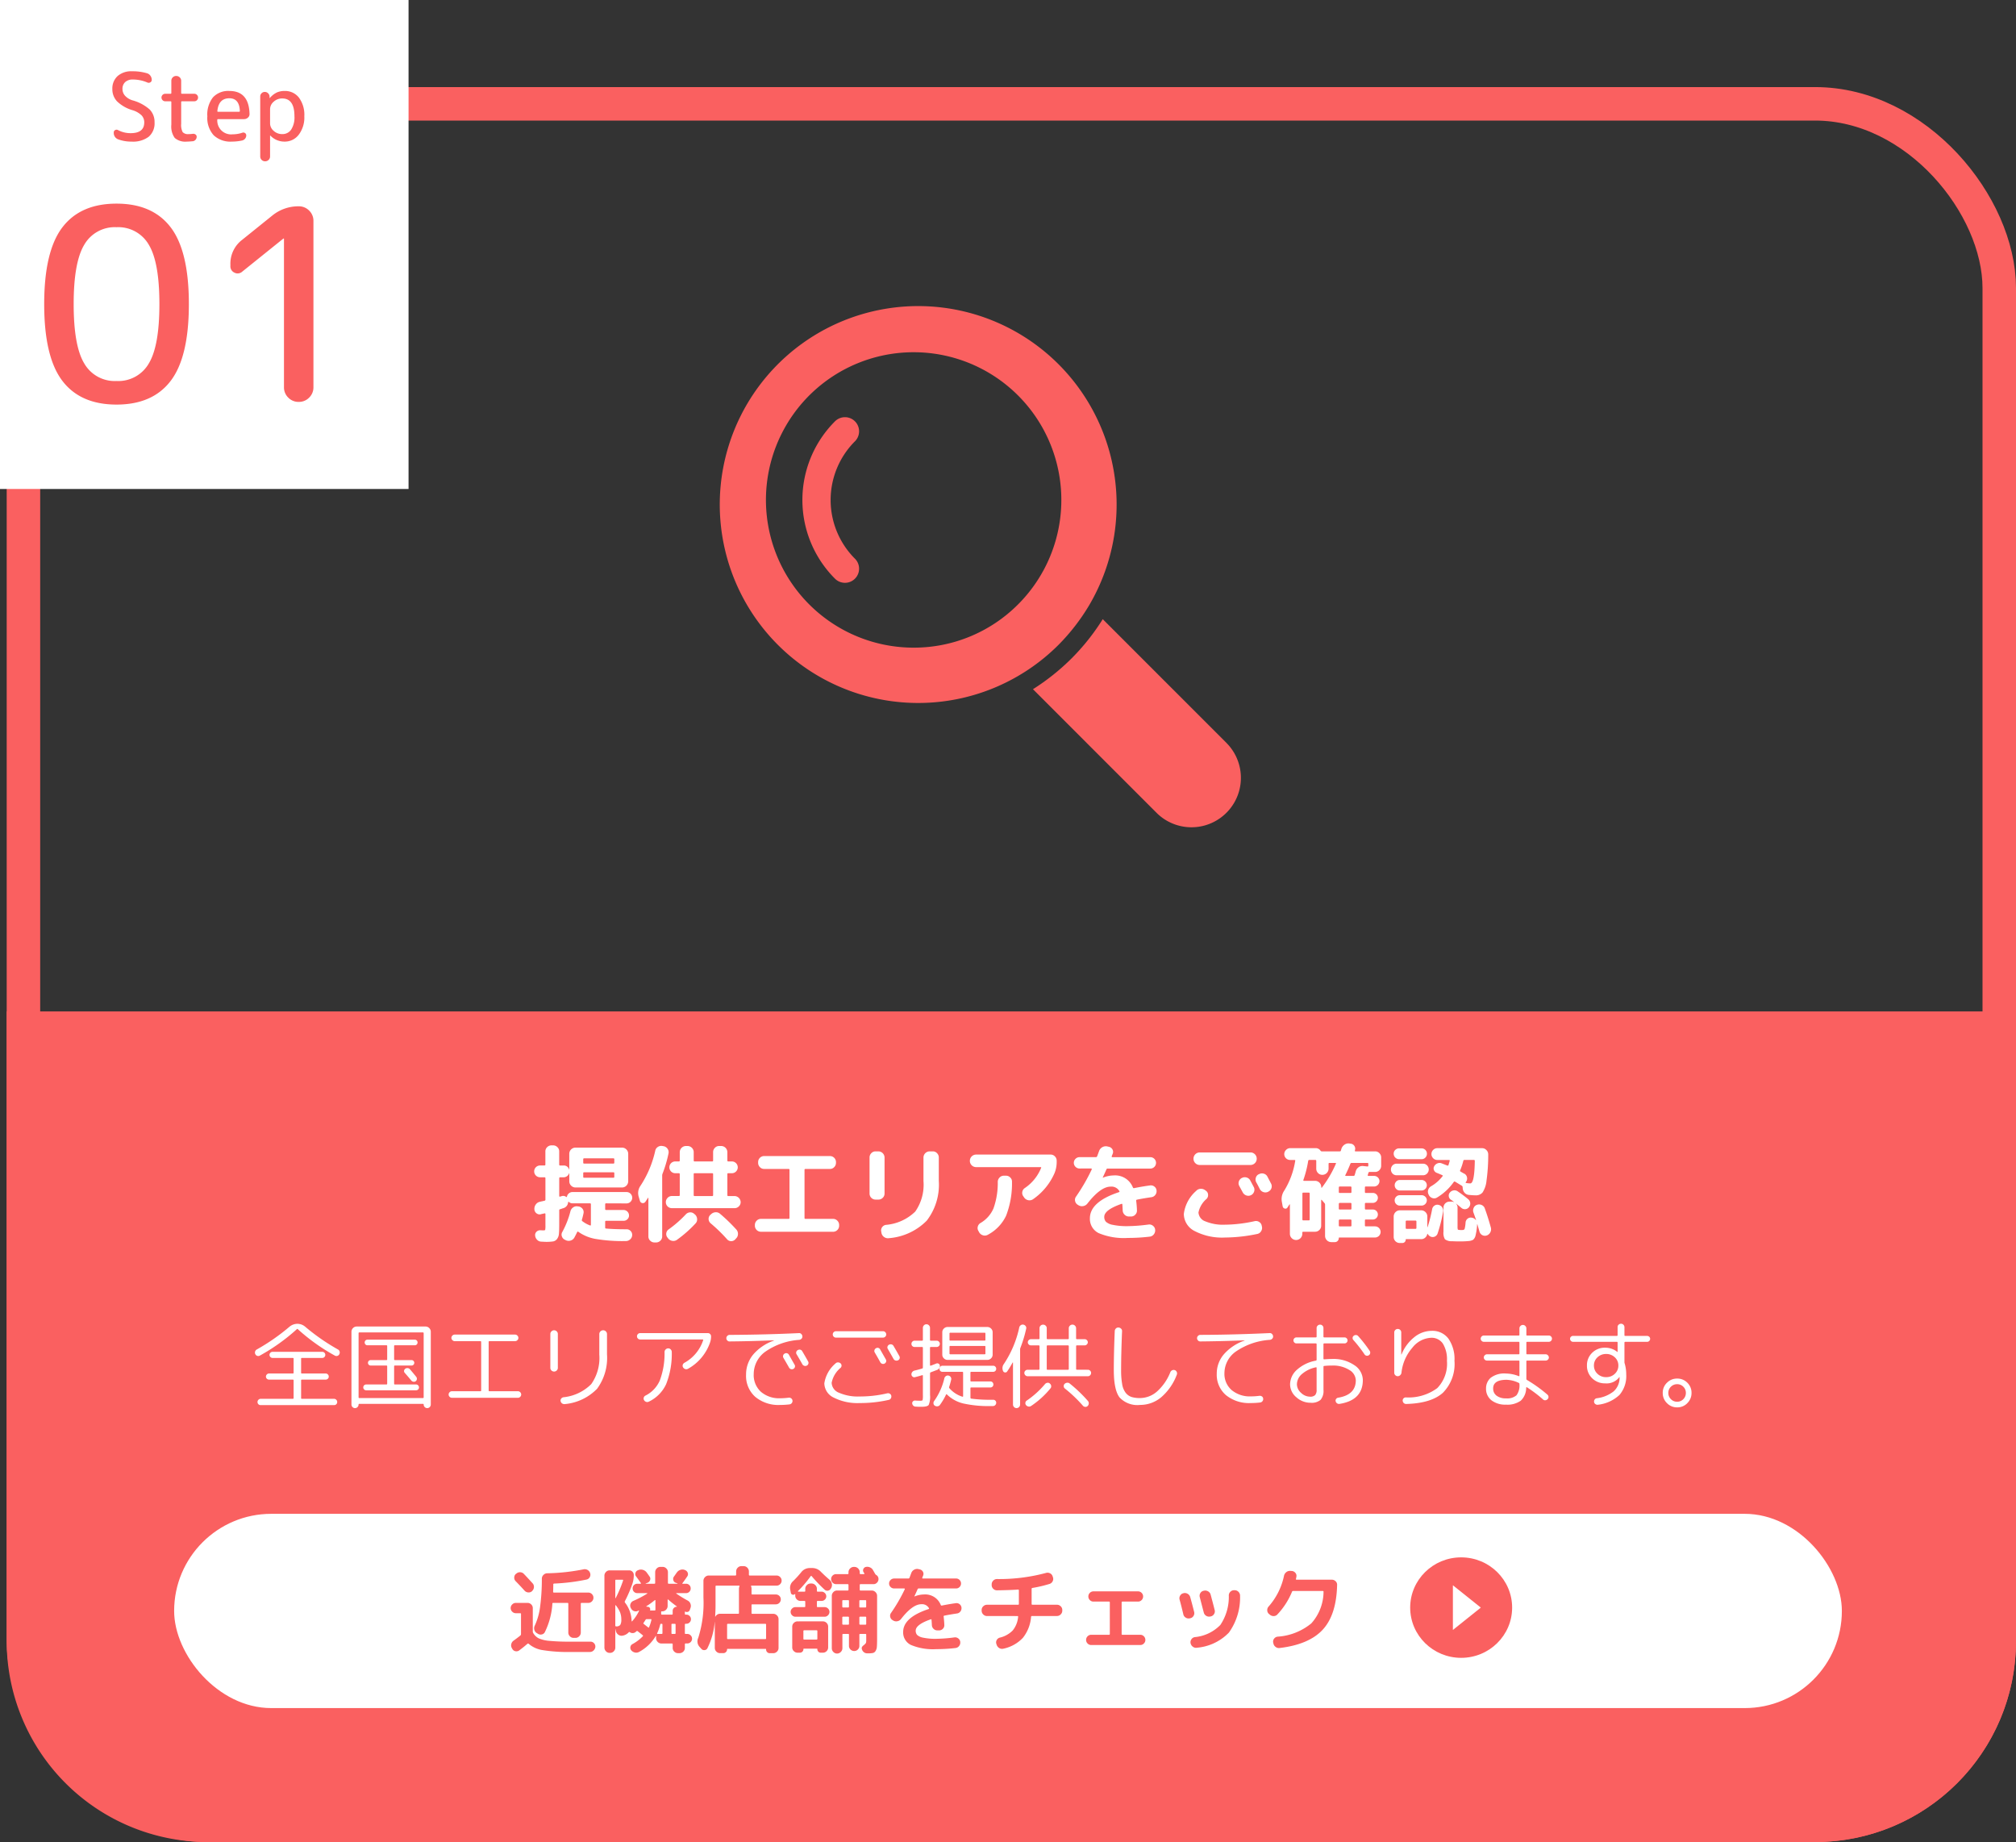 <svg xmlns="http://www.w3.org/2000/svg" xmlns:xlink="http://www.w3.org/1999/xlink" width="301" height="275" viewBox="0 0 301 275">
  <rect x="0" y="0" width="301" height="275" fill="#333333" stroke="none"/>
  <defs>
    <clipPath id="clip-path">
      <rect id="長方形_51" data-name="長方形 51" width="79.453" height="79.442" fill="#fa6060"/>
    </clipPath>
  </defs>
  <g id="howto_feature01_sp" transform="translate(-108.264 -10901)">
    <path id="長方形_139" data-name="長方形 139" d="M0,0H300a0,0,0,0,1,0,0V94a30,30,0,0,1-30,30H30A30,30,0,0,1,0,94V0A0,0,0,0,1,0,0Z" transform="translate(109.264 11052)" fill="#fa6060"/>
    <g id="長方形_140" data-name="長方形 140" transform="translate(109.264 10914)" fill="none" stroke="#fa6060" stroke-width="5">
      <rect width="300" height="262" rx="30" stroke="none"/>
      <rect x="2.5" y="2.5" width="295" height="257" rx="27.5" fill="none"/>
    </g>
    <g id="グループ_427" data-name="グループ 427" transform="translate(107.463 10901)">
      <rect id="長方形_142" data-name="長方形 142" width="61" height="73" transform="translate(0.8)" fill="#fff"/>
      <g id="グループ_149" data-name="グループ 149" transform="translate(6 6)">
        <path id="パス_617" data-name="パス 617" d="M-7.78-23.46a5.248,5.248,0,0,0-4.82-2.62,5.248,5.248,0,0,0-4.82,2.62Q-19-20.84-19-14.6t1.58,8.86A5.248,5.248,0,0,0-12.6-3.12,5.248,5.248,0,0,0-7.78-5.74Q-6.2-8.36-6.2-14.6T-7.78-23.46ZM-4.5-3.16Q-7.2.4-12.6.4t-8.1-3.56q-2.7-3.56-2.7-11.44t2.7-11.44q2.7-3.56,8.1-3.56t8.1,3.56q2.7,3.56,2.7,11.44T-4.5-3.16ZM6.16-19.44A1.015,1.015,0,0,1,5-19.3a1.018,1.018,0,0,1-.6-.98v-.24A4.475,4.475,0,0,1,6.16-24.2l4.52-3.64A6.149,6.149,0,0,1,14.6-29.2a2.123,2.123,0,0,1,1.56.64A2.123,2.123,0,0,1,16.8-27V-2.2a2.123,2.123,0,0,1-.64,1.56A2.123,2.123,0,0,1,14.6,0a2.123,2.123,0,0,1-1.56-.64A2.123,2.123,0,0,1,12.4-2.2V-24.36a.035.035,0,0,0-.04-.04l-.08.04Z" transform="translate(24.8 54)" fill="#fa6060"/>
        <path id="パス_618" data-name="パス 618" d="M-11.214-4.55a5.58,5.58,0,0,1-2.3-1.309A2.612,2.612,0,0,1-14.224-7.7a2.5,2.5,0,0,1,.784-1.946,3.083,3.083,0,0,1,2.156-.714,7.575,7.575,0,0,1,2.268.308.94.94,0,0,1,.483.371,1.046,1.046,0,0,1,.189.609.4.4,0,0,1-.21.364.449.449,0,0,1-.434.028,5.511,5.511,0,0,0-2.156-.448,1.643,1.643,0,0,0-1.162.378,1.364,1.364,0,0,0-.406,1.05,1.479,1.479,0,0,0,.378.987,2.491,2.491,0,0,0,1.12.693A6.4,6.4,0,0,1-8.645-4.648,2.667,2.667,0,0,1-7.924-2.73,2.637,2.637,0,0,1-8.792-.588,3.9,3.9,0,0,1-11.354.14a5.666,5.666,0,0,1-2-.336,1.015,1.015,0,0,1-.658-1.036.371.371,0,0,1,.21-.35.422.422,0,0,1,.42,0,3.96,3.96,0,0,0,1.89.462q2.03,0,2.03-1.61a1.5,1.5,0,0,0-.4-1.05A3.35,3.35,0,0,0-11.214-4.55Zm4.886-1.33a.53.53,0,0,1-.4-.168.549.549,0,0,1-.161-.392.549.549,0,0,1,.161-.392A.53.53,0,0,1-6.328-7h.784a.111.111,0,0,0,.126-.126V-8.932a.7.7,0,0,1,.21-.518.7.7,0,0,1,.518-.21.727.727,0,0,1,.525.21.692.692,0,0,1,.217.518v1.806A.111.111,0,0,0-3.822-7h1.834a.53.53,0,0,1,.4.168.549.549,0,0,1,.161.392.549.549,0,0,1-.161.392.53.53,0,0,1-.4.168H-3.822a.111.111,0,0,0-.126.126V-2.52a2.289,2.289,0,0,0,.224,1.246,1.083,1.083,0,0,0,.9.294,4.355,4.355,0,0,0,.616-.042.544.544,0,0,1,.4.1.394.394,0,0,1,.175.336.669.669,0,0,1-.168.448.627.627,0,0,1-.42.224Q-2.814.14-3.108.14a2.4,2.4,0,0,1-1.8-.546A2.908,2.908,0,0,1-5.418-2.38V-5.754a.111.111,0,0,0-.126-.126Zm9.576-.448q-1.6,0-1.792,1.89-.028.126.112.126H4.7q.112,0,.112-.126Q4.732-6.328,3.248-6.328ZM3.6.14A3.63,3.63,0,0,1,.9-.812,3.855,3.855,0,0,1-.042-3.64,4.138,4.138,0,0,1,.8-6.468,3.1,3.1,0,0,1,3.248-7.42Q6.16-7.42,6.258-4a.677.677,0,0,1-.238.56.857.857,0,0,1-.588.224H1.554a.1.1,0,0,0-.112.112,2.067,2.067,0,0,0,2.3,2.156A4.576,4.576,0,0,0,5.194-1.19a.421.421,0,0,1,.392.056.4.4,0,0,1,.182.35A.742.742,0,0,1,5.6-.308a.8.8,0,0,1-.434.28A7.334,7.334,0,0,1,3.6.14ZM9.324-4.69v2.1a1.472,1.472,0,0,0,.539,1.127,1.855,1.855,0,0,0,1.281.483,1.56,1.56,0,0,0,1.33-.672,3.358,3.358,0,0,0,.49-1.988q0-2.66-1.82-2.66a1.855,1.855,0,0,0-1.281.483A1.472,1.472,0,0,0,9.324-4.69ZM9.107,2.87a.727.727,0,0,1-.525.21.717.717,0,0,1-.728-.728V-6.594a.66.66,0,0,1,.2-.483.66.66,0,0,1,.483-.2.683.683,0,0,1,.49.2.7.7,0,0,1,.224.483v.21a.012.012,0,0,0,.014.014A.04.04,0,0,0,9.3-6.384a3.254,3.254,0,0,1,1.022-.805,2.8,2.8,0,0,1,1.176-.231,2.61,2.61,0,0,1,2.135.994,4.316,4.316,0,0,1,.805,2.786A4.237,4.237,0,0,1,13.6-.882,2.6,2.6,0,0,1,11.494.14a2.877,2.877,0,0,1-2.128-.9A.04.04,0,0,0,9.338-.77a.012.012,0,0,0-.014.014V2.352A.692.692,0,0,1,9.107,2.87Z" transform="translate(25.8 15)" fill="#fa6060"/>
      </g>
    </g>
    <g id="グループ_421" data-name="グループ 421" transform="translate(145.661 11068)">
      <path id="パス_615" data-name="パス 615" d="M-105.686-.168q.126,0,.126-.112V-2.912a.111.111,0,0,0-.126-.126h-3.542a.447.447,0,0,1-.329-.133.431.431,0,0,1-.133-.315.454.454,0,0,1,.133-.322.436.436,0,0,1,.329-.14h3.542q.126,0,.126-.112v-2.1q0-.112-.126-.112h-3.01a.436.436,0,0,1-.329-.14.454.454,0,0,1-.133-.322.431.431,0,0,1,.133-.315.447.447,0,0,1,.329-.133h7.42a.424.424,0,0,1,.322.133.443.443,0,0,1,.126.315.447.447,0,0,1-.133.329.431.431,0,0,1-.315.133h-3.052a.1.1,0,0,0-.112.112v2.1a.1.1,0,0,0,.112.112h3.556a.436.436,0,0,1,.329.14.454.454,0,0,1,.133.322.431.431,0,0,1-.133.315.447.447,0,0,1-.329.133h-3.556q-.112,0-.112.126V-.28a.1.1,0,0,0,.112.112h4.816a.443.443,0,0,1,.322.14.458.458,0,0,1,.14.336.447.447,0,0,1-.133.329.447.447,0,0,1-.329.133h-10.976a.447.447,0,0,1-.329-.133.447.447,0,0,1-.133-.329.458.458,0,0,1,.14-.336.443.443,0,0,1,.322-.14ZM-110.6-6.622a.487.487,0,0,1-.378.042.462.462,0,0,1-.294-.252.5.5,0,0,1-.035-.392.5.5,0,0,1,.245-.308,30.646,30.646,0,0,0,4.858-3.374,1.858,1.858,0,0,1,1.2-.462,1.8,1.8,0,0,1,1.19.448,31.108,31.108,0,0,0,4.886,3.388.471.471,0,0,1,.238.308.517.517,0,0,1-.042.392.462.462,0,0,1-.294.252.487.487,0,0,1-.378-.042,29.058,29.058,0,0,1-5.516-3.934.1.1,0,0,0-.168,0A29.058,29.058,0,0,1-110.6-6.622Zm22.4,2.03q.6.7.952,1.148a.441.441,0,0,1,.091.336.419.419,0,0,1-.175.308.44.44,0,0,1-.35.077A.522.522,0,0,1-88-2.912q-.35-.434-.966-1.134a.375.375,0,0,1-.1-.322.433.433,0,0,1,.182-.294.5.5,0,0,1,.357-.091A.494.494,0,0,1-88.2-4.592Zm-7.812,5.649a.5.5,0,0,1-.378.161.5.5,0,0,1-.378-.161.537.537,0,0,1-.154-.385v-10.85a.754.754,0,0,1,.231-.553.754.754,0,0,1,.553-.231h10.276a.754.754,0,0,1,.553.231.754.754,0,0,1,.231.553V.672a.537.537,0,0,1-.154.385.5.5,0,0,1-.378.161.5.5,0,0,1-.378-.161.537.537,0,0,1-.154-.385.074.074,0,0,0-.084-.084h-9.548a.074.074,0,0,0-.084.084A.537.537,0,0,1-96.012,1.057Zm.154-11.011V-.392q0,.112.126.112h9.464q.126,0,.126-.112V-9.954a.111.111,0,0,0-.126-.126h-9.464A.111.111,0,0,0-95.858-9.954Zm1.134,8.512a.419.419,0,0,1-.308-.126.419.419,0,0,1-.126-.308.419.419,0,0,1,.126-.308.419.419,0,0,1,.308-.126H-91.7q.112,0,.112-.126V-5.012q0-.126-.112-.126h-2.352a.391.391,0,0,1-.287-.119.391.391,0,0,1-.119-.287.391.391,0,0,1,.119-.287.391.391,0,0,1,.287-.119H-91.7q.112,0,.112-.126V-8.05a.1.1,0,0,0-.112-.112h-2.828a.408.408,0,0,1-.3-.119.408.408,0,0,1-.119-.3.408.408,0,0,1,.119-.3.408.408,0,0,1,.3-.119h7.056a.408.408,0,0,1,.3.119.408.408,0,0,1,.119.3.408.408,0,0,1-.119.3.408.408,0,0,1-.3.119H-90.44a.1.1,0,0,0-.112.112v1.974q0,.126.112.126h2.492a.391.391,0,0,1,.287.119.391.391,0,0,1,.119.287.391.391,0,0,1-.119.287.391.391,0,0,1-.287.119H-90.44q-.112,0-.112.126v2.576q0,.126.112.126h3.164a.419.419,0,0,1,.308.126.419.419,0,0,1,.126.308.419.419,0,0,1-.126.308.419.419,0,0,1-.308.126Zm12.8,1.12a.47.47,0,0,1-.343-.147.47.47,0,0,1-.147-.343.47.47,0,0,1,.147-.343.47.47,0,0,1,.343-.147h4.242a.111.111,0,0,0,.126-.126V-8.652a.111.111,0,0,0-.126-.126h-3.822a.47.47,0,0,1-.343-.147A.47.47,0,0,1-82-9.268a.47.47,0,0,1,.147-.343.47.47,0,0,1,.343-.147h9.016a.47.47,0,0,1,.343.147A.47.47,0,0,1-72-9.268a.47.47,0,0,1-.147.343.47.47,0,0,1-.343.147h-3.822a.111.111,0,0,0-.126.126v7.224a.111.111,0,0,0,.126.126h4.242a.47.47,0,0,1,.343.147.47.47,0,0,1,.147.343.47.47,0,0,1-.147.343.47.47,0,0,1-.343.147Zm16.884.938A.608.608,0,0,1-65.45.532.527.527,0,0,1-65.688.2a.436.436,0,0,1,.07-.385.528.528,0,0,1,.336-.217,6.831,6.831,0,0,0,4.165-1.967,6.8,6.8,0,0,0,1.2-4.417V-9.828a.553.553,0,0,1,.168-.406.553.553,0,0,1,.406-.168.553.553,0,0,1,.406.168.553.553,0,0,1,.168.406v3.01a7.777,7.777,0,0,1-1.477,5.145A7.687,7.687,0,0,1-65.044.616ZM-66.276-4.4a.549.549,0,0,1-.392.161A.549.549,0,0,1-67.06-4.4a.53.53,0,0,1-.168-.4v-5.04a.53.53,0,0,1,.168-.4.549.549,0,0,1,.392-.161.549.549,0,0,1,.392.161.53.53,0,0,1,.168.4V-4.8A.53.53,0,0,1-66.276-4.4Zm12.46-4.627a.458.458,0,0,1-.336-.14.458.458,0,0,1-.14-.336.458.458,0,0,1,.14-.336.458.458,0,0,1,.336-.14h10.108a.458.458,0,0,1,.336.14.458.458,0,0,1,.14.336,2.709,2.709,0,0,1-.154.938,7.158,7.158,0,0,1-3.276,3.906.52.52,0,0,1-.406.056.563.563,0,0,1-.336-.252.455.455,0,0,1-.056-.378.52.52,0,0,1,.238-.308,5.973,5.973,0,0,0,2.814-3.388q.028-.1-.1-.1Zm3.64,1.876a.525.525,0,0,1,.161-.385A.525.525,0,0,1-49.63-7.7a.5.5,0,0,1,.378.161.538.538,0,0,1,.154.385,12.238,12.238,0,0,1-.847,4.809,5.409,5.409,0,0,1-2.583,2.6.5.5,0,0,1-.4.028.568.568,0,0,1-.315-.266.466.466,0,0,1-.035-.378.487.487,0,0,1,.259-.294,4.535,4.535,0,0,0,2.135-2.254A11.5,11.5,0,0,0-50.176-7.154Zm17.92.238a.453.453,0,0,1,.658.182q.826,1.456.854,1.5a.42.42,0,0,1,.021.343.451.451,0,0,1-.231.259.456.456,0,0,1-.35.028.477.477,0,0,1-.28-.224q-.2-.364-.84-1.456a.442.442,0,0,1-.049-.35A.449.449,0,0,1-32.256-6.916Zm2.646-.35q.378.63.868,1.512a.417.417,0,0,1,.035.357.444.444,0,0,1-.245.273.488.488,0,0,1-.371.021.5.5,0,0,1-.287-.245q-.308-.56-.84-1.456a.425.425,0,0,1-.063-.357.442.442,0,0,1,.231-.287A.511.511,0,0,1-29.9-7.5.444.444,0,0,1-29.61-7.266Zm-10.864-1.47a.448.448,0,0,1-.336-.147.482.482,0,0,1-.14-.343.47.47,0,0,1,.147-.343.47.47,0,0,1,.343-.147q5.362-.028,10.36-.266a.424.424,0,0,1,.343.133.526.526,0,0,1,.161.343.452.452,0,0,1-.126.357.573.573,0,0,1-.35.175,10.038,10.038,0,0,0-5.047,1.757,4.119,4.119,0,0,0-1.743,3.353,3.372,3.372,0,0,0,1.078,2.646A4.16,4.16,0,0,0-32.9-.252a9.859,9.859,0,0,0,1.246-.084.514.514,0,0,1,.378.091.46.46,0,0,1,.2.329.483.483,0,0,1-.1.378.508.508,0,0,1-.343.2,11.857,11.857,0,0,1-1.414.084,5.385,5.385,0,0,1-3.7-1.211,4.173,4.173,0,0,1-1.372-3.3A4.636,4.636,0,0,1-36.932-6.79a7.125,7.125,0,0,1,3.08-2.072q.014,0,.014-.028t-.028-.014Q-37.254-8.764-40.474-8.736Zm22.512,3.108q-.364-.672-.826-1.456a.442.442,0,0,1-.049-.35.449.449,0,0,1,.217-.28.44.44,0,0,1,.644.182q.826,1.456.854,1.5a.42.42,0,0,1,.021.343.451.451,0,0,1-.231.259.456.456,0,0,1-.35.028A.477.477,0,0,1-17.962-5.628Zm1.071-2.331a.442.442,0,0,1,.231-.287.511.511,0,0,1,.378-.049.444.444,0,0,1,.294.231q.378.63.868,1.512a.435.435,0,0,1,.042.357.42.42,0,0,1-.238.273.528.528,0,0,1-.378.028.468.468,0,0,1-.294-.238q-.476-.84-.84-1.47A.425.425,0,0,1-16.891-7.959Zm-.329-2.163a.458.458,0,0,1,.14.336.458.458,0,0,1-.14.336.458.458,0,0,1-.336.14h-7.028a.458.458,0,0,1-.336-.14.458.458,0,0,1-.14-.336.458.458,0,0,1,.14-.336.458.458,0,0,1,.336-.14h7.028A.458.458,0,0,1-17.22-10.122ZM-21.042.462A7.839,7.839,0,0,1-24.9-.343,2.407,2.407,0,0,1-26.32-2.478a4.846,4.846,0,0,1,1.666-2.968.484.484,0,0,1,.357-.161.555.555,0,0,1,.385.133.425.425,0,0,1,.161.329.443.443,0,0,1-.133.343,3.868,3.868,0,0,0-1.344,2.24,1.671,1.671,0,0,0,1.113,1.491,7.013,7.013,0,0,0,3.073.553,17.794,17.794,0,0,0,4.13-.476.5.5,0,0,1,.371.063.447.447,0,0,1,.217.3.546.546,0,0,1-.063.392.443.443,0,0,1-.3.224A19.156,19.156,0,0,1-21.042.462ZM-10.416-7.91a.111.111,0,0,0-.126.126v2.576q0,.112.126.084.392-.14.8-.308a.4.4,0,0,1,.336.007.323.323,0,0,1,.2.259.56.56,0,0,1-.056.385.578.578,0,0,1-.294.273q-.322.126-.994.378a.154.154,0,0,0-.112.154V-.742a3.184,3.184,0,0,1-.2,1.484q-.2.28-1.1.28-.5,0-.882-.028A.5.5,0,0,1-13.048.84.513.513,0,0,1-13.2.5.359.359,0,0,1-13.076.2a.416.416,0,0,1,.322-.112q.35.028.8.028.266,0,.308-.1A3.09,3.09,0,0,0-11.606-.7V-3.612q0-.112-.112-.084-.49.154-1.064.294a.368.368,0,0,1-.343-.063.458.458,0,0,1-.189-.315.55.55,0,0,1,.112-.378.6.6,0,0,1,.336-.224q.7-.168,1.148-.308a.141.141,0,0,0,.112-.154v-2.94a.111.111,0,0,0-.126-.126h-1.12a.447.447,0,0,1-.329-.133.447.447,0,0,1-.133-.329.458.458,0,0,1,.14-.336.443.443,0,0,1,.322-.14h1.12q.126,0,.126-.112v-1.792a.538.538,0,0,1,.154-.385.5.5,0,0,1,.378-.161.5.5,0,0,1,.378.161.538.538,0,0,1,.154.385V-8.96q0,.112.126.112h.868a.458.458,0,0,1,.336.14.458.458,0,0,1,.14.336.443.443,0,0,1-.14.322.458.458,0,0,1-.336.14ZM-7.91-5.978a.778.778,0,0,1-.56-.231.744.744,0,0,1-.238-.553v-3.346a.744.744,0,0,1,.238-.553.778.778,0,0,1,.56-.231h5.922a.778.778,0,0,1,.56.231.744.744,0,0,1,.238.553v3.346a.744.744,0,0,1-.238.553.778.778,0,0,1-.56.231H-7.91Zm.28-3.934v.924a.111.111,0,0,0,.126.126H-2.38q.112,0,.112-.126v-.924q0-.126-.112-.126H-7.5A.111.111,0,0,0-7.63-9.912Zm0,1.974V-6.93q0,.112.126.112H-2.38a.1.1,0,0,0,.112-.112V-7.938q0-.126-.112-.126H-7.5A.111.111,0,0,0-7.63-7.938ZM-4.382-4.2a.111.111,0,0,0-.126.126v1.2q0,.112.126.112h2.87a.408.408,0,0,1,.308.133.443.443,0,0,1,.126.315A.443.443,0,0,1-1.2-2a.408.408,0,0,1-.308.133h-2.87q-.126,0-.126.112V-.336a.137.137,0,0,0,.126.14A21.725,21.725,0,0,0-1.3-.028h.21a.42.42,0,0,1,.315.14A.424.424,0,0,1-.658.448.486.486,0,0,1-.812.777.471.471,0,0,1-1.148.91h-.294A17.257,17.257,0,0,1-5.572.525,5.215,5.215,0,0,1-8.008-.812Q-8.092-.9-8.148-.8a9.114,9.114,0,0,1-.9,1.526.5.5,0,0,1-.35.217A.58.58,0,0,1-9.8.868.407.407,0,0,1-10.017.56.507.507,0,0,1-9.94.182,9.621,9.621,0,0,0-8.4-3.234a.558.558,0,0,1,.231-.329.488.488,0,0,1,.385-.077.5.5,0,0,1,.329.217.488.488,0,0,1,.077.385q-.14.6-.308,1.106a.2.2,0,0,0,.042.182A4.208,4.208,0,0,0-5.712-.49q.112.028.112-.084v-3.5A.111.111,0,0,0-5.726-4.2H-8.68A.436.436,0,0,1-9-4.326a.436.436,0,0,1-.126-.322.447.447,0,0,1,.133-.329A.431.431,0,0,1-8.68-5.11h7.574a.431.431,0,0,1,.315.133.447.447,0,0,1,.133.329.424.424,0,0,1-.133.322.443.443,0,0,1-.315.126Zm7.168-6.636a.559.559,0,0,1,.231-.329.488.488,0,0,1,.385-.077.538.538,0,0,1,.336.21.455.455,0,0,1,.084.378A19.233,19.233,0,0,1,2.954-7.77a.564.564,0,0,0-.042.224V.672a.537.537,0,0,1-.154.385.524.524,0,0,1-.756,0A.537.537,0,0,1,1.848.672v-6.23a.032.032,0,0,0-.021-.035.032.032,0,0,0-.035.007A13.754,13.754,0,0,1,.98-4.256a.321.321,0,0,1-.322.147.337.337,0,0,1-.294-.217A1.044,1.044,0,0,1,.49-5.376,15.8,15.8,0,0,0,2.786-10.836ZM13.034-4.508a.458.458,0,0,1,.336.14.458.458,0,0,1,.14.336.482.482,0,0,1-.14.343.448.448,0,0,1-.336.147h-9a.47.47,0,0,1-.343-.147.47.47,0,0,1-.147-.343.448.448,0,0,1,.147-.336.482.482,0,0,1,.343-.14H5.684q.126,0,.126-.112v-3.4a.111.111,0,0,0-.126-.126H4.522a.443.443,0,0,1-.322-.14.443.443,0,0,1-.14-.322.443.443,0,0,1,.14-.322.443.443,0,0,1,.322-.14H5.684A.111.111,0,0,0,5.81-9.2V-10.71a.514.514,0,0,1,.154-.378.514.514,0,0,1,.378-.154.538.538,0,0,1,.385.154.5.5,0,0,1,.161.378V-9.2q0,.126.112.126h3.052a.111.111,0,0,0,.126-.126v-1.5a.525.525,0,0,1,.161-.385.525.525,0,0,1,.385-.161.525.525,0,0,1,.385.161.525.525,0,0,1,.161.385v1.5a.111.111,0,0,0,.126.126h1.162a.443.443,0,0,1,.322.14.443.443,0,0,1,.14.322.443.443,0,0,1-.14.322.443.443,0,0,1-.322.14H11.4a.111.111,0,0,0-.126.126v3.4q0,.112.126.112ZM10.178-4.62v-3.4a.111.111,0,0,0-.126-.126H7q-.112,0-.112.126v3.4A.1.1,0,0,0,7-4.508h3.052Q10.178-4.508,10.178-4.62ZM4.536.91a.526.526,0,0,1-.392.07.6.6,0,0,1-.35-.21A.445.445,0,0,1,3.7.413.433.433,0,0,1,3.892.1,13.387,13.387,0,0,0,6.636-2.38a.558.558,0,0,1,.35-.182.432.432,0,0,1,.364.112.534.534,0,0,1,.2.35.471.471,0,0,1-.112.378A13.2,13.2,0,0,1,4.536.91ZM12.292.868a20.359,20.359,0,0,0-2.7-2.576.447.447,0,0,1-.168-.329.464.464,0,0,1,.126-.357.6.6,0,0,1,.378-.175.514.514,0,0,1,.392.119,21,21,0,0,1,2.716,2.6.528.528,0,0,1,.126.385.559.559,0,0,1-.168.371.464.464,0,0,1-.357.126A.5.5,0,0,1,12.292.868ZM20.818.742A3.629,3.629,0,0,1,17.752-.385Q16.9-1.512,16.9-4.48q0-2.394.14-5.8a.568.568,0,0,1,.175-.392.49.49,0,0,1,.385-.14.594.594,0,0,1,.385.168.46.46,0,0,1,.147.378q-.14,3.36-.14,5.782a11.694,11.694,0,0,0,.161,2.149,2.832,2.832,0,0,0,.532,1.281,1.871,1.871,0,0,0,.861.609,4.172,4.172,0,0,0,1.274.161,3.86,3.86,0,0,0,2.541-.987A7.624,7.624,0,0,0,25.34-4.144a.543.543,0,0,1,.28-.287.5.5,0,0,1,.392-.021.485.485,0,0,1,.287.28.493.493,0,0,1,.007.406,8.27,8.27,0,0,1-2.324,3.36A4.894,4.894,0,0,1,20.818.742Zm8.988-9.478a.448.448,0,0,1-.336-.147.482.482,0,0,1-.14-.343.47.47,0,0,1,.147-.343.47.47,0,0,1,.343-.147q4.858-.014,10.36-.266a.424.424,0,0,1,.343.133.526.526,0,0,1,.161.343.452.452,0,0,1-.126.357.573.573,0,0,1-.35.175,10.156,10.156,0,0,0-5.04,1.715,3.969,3.969,0,0,0-1.75,3.241A3.2,3.2,0,0,0,34.5-1.47a4.239,4.239,0,0,0,2.884.938,9.859,9.859,0,0,0,1.246-.084.537.537,0,0,1,.385.091A.412.412,0,0,1,39.2-.2a.483.483,0,0,1-.1.378.508.508,0,0,1-.343.2,11.857,11.857,0,0,1-1.414.084,5.467,5.467,0,0,1-3.7-1.183,4.007,4.007,0,0,1-1.372-3.2,4.416,4.416,0,0,1,1.078-2.912,7.153,7.153,0,0,1,3.066-2.03q.014,0,.014-.028T36.4-8.9Q33.026-8.764,29.806-8.736ZM47.068-4.872a4.61,4.61,0,0,0-2.1,1.022,2.049,2.049,0,0,0-.728,1.512,1.715,1.715,0,0,0,.616,1.274A1.936,1.936,0,0,0,46.2-.49a1.025,1.025,0,0,0,.756-.231,1.121,1.121,0,0,0,.224-.791V-4.774Q47.18-4.9,47.068-4.872ZM46.3.42a3.142,3.142,0,0,1-2.149-.826,2.512,2.512,0,0,1-.931-1.932,2.947,2.947,0,0,1,1-2.149,5.759,5.759,0,0,1,2.835-1.379.137.137,0,0,0,.126-.14V-8.33q0-.112-.126-.112H44.17a.431.431,0,0,1-.315-.133.431.431,0,0,1-.133-.315.431.431,0,0,1,.133-.315.431.431,0,0,1,.315-.133h2.884q.126,0,.126-.112v-1.288a.475.475,0,0,1,.154-.357.51.51,0,0,1,.364-.147.486.486,0,0,1,.357.147.486.486,0,0,1,.147.357V-9.45q0,.112.126.112h3.024a.431.431,0,0,1,.315.133.431.431,0,0,1,.133.315.431.431,0,0,1-.133.315.431.431,0,0,1-.315.133H48.328q-.126,0-.126.112v2.156a.1.1,0,0,0,.112.112q.728-.056,1.148-.056a5.527,5.527,0,0,1,3.36.931,2.7,2.7,0,0,1,1.26,2.205q0,3.024-3.486,3.57A.49.49,0,0,1,50.232.5a.5.5,0,0,1-.21-.315.4.4,0,0,1,.07-.336A.442.442,0,0,1,50.4-.336q2.632-.434,2.632-2.6a1.868,1.868,0,0,0-.966-1.54,4.559,4.559,0,0,0-2.6-.658,10.257,10.257,0,0,0-1.148.056q-.112,0-.112.14V-1.5a2.058,2.058,0,0,1-.434,1.484A2.035,2.035,0,0,1,46.3.42Zm7.1-9.94A19.582,19.582,0,0,1,55.1-7.336a.481.481,0,0,1,.077.364.407.407,0,0,1-.2.294.42.42,0,0,1-.35.07.441.441,0,0,1-.294-.2,19.987,19.987,0,0,0-1.666-2.142.426.426,0,0,1-.112-.329.392.392,0,0,1,.168-.3.48.48,0,0,1,.35-.112A.441.441,0,0,1,53.4-9.52ZM59.661-3.7a.521.521,0,0,1-.371.154.5.5,0,0,1-.364-.154.5.5,0,0,1-.154-.364v-6.006a.514.514,0,0,1,.154-.378A.514.514,0,0,1,59.3-10.6a.491.491,0,0,1,.371.154.527.527,0,0,1,.147.378V-6.8a.012.012,0,0,0,.014.014q.028,0,.028-.014A6.31,6.31,0,0,1,61.775-9.38a4.145,4.145,0,0,1,2.583-.938,2.977,2.977,0,0,1,2.506,1.169,5.344,5.344,0,0,1,.9,3.311,6.1,6.1,0,0,1-1.743,4.781Q64.274.5,60.55.6a.5.5,0,0,1-.357-.14.513.513,0,0,1-.161-.35.434.434,0,0,1,.126-.343.448.448,0,0,1,.336-.147,7.225,7.225,0,0,0,4.7-1.386A5.215,5.215,0,0,0,66.64-5.838a4.486,4.486,0,0,0-.609-2.576,2.028,2.028,0,0,0-1.771-.868,3.776,3.776,0,0,0-2.8,1.505A6.743,6.743,0,0,0,59.85-4.06.6.6,0,0,1,59.661-3.7ZM75.46-.238A2.112,2.112,0,0,0,77.028-.7a2.472,2.472,0,0,0,.434-1.68.164.164,0,0,0-.1-.168,4.556,4.556,0,0,0-1.806-.462q-2.016,0-2.016,1.288a1.3,1.3,0,0,0,.511,1.085A2.232,2.232,0,0,0,75.46-.238ZM72.142-8.68a.443.443,0,0,1-.322-.14.443.443,0,0,1-.14-.322.458.458,0,0,1,.14-.336.443.443,0,0,1,.322-.14H77.35a.1.1,0,0,0,.112-.112v-.952a.5.5,0,0,1,.154-.364.5.5,0,0,1,.364-.154.5.5,0,0,1,.364.154.5.5,0,0,1,.154.364v.952a.1.1,0,0,0,.112.112h3.248a.443.443,0,0,1,.322.14.458.458,0,0,1,.14.336.443.443,0,0,1-.14.322.443.443,0,0,1-.322.14H78.61q-.112,0-.112.126V-6.93a.1.1,0,0,0,.112.112h2.772a.455.455,0,0,1,.329.147.455.455,0,0,1,.147.329.443.443,0,0,1-.14.322.458.458,0,0,1-.336.14H78.61q-.112,0-.112.126v2.6a.209.209,0,0,0,.112.182A21.075,21.075,0,0,1,81.634-.8a.447.447,0,0,1,.168.329.422.422,0,0,1-.126.343.517.517,0,0,1-.336.175.432.432,0,0,1-.35-.119,19.364,19.364,0,0,0-2.408-1.82q-.028-.028-.07,0a.082.082,0,0,0-.042.07A2.631,2.631,0,0,1,77.658.112,3.417,3.417,0,0,1,75.46.7,3.363,3.363,0,0,1,73.283.049a2.156,2.156,0,0,1-.805-1.771A2.085,2.085,0,0,1,73.164-3.3a3.309,3.309,0,0,1,2.3-.644,5.262,5.262,0,0,1,1.9.392q.1.028.1-.084V-5.754q0-.126-.112-.126H72.618a.458.458,0,0,1-.336-.14.443.443,0,0,1-.14-.322.455.455,0,0,1,.147-.329.455.455,0,0,1,.329-.147H77.35a.1.1,0,0,0,.112-.112V-8.554q0-.126-.112-.126ZM91.707-3.906a1.642,1.642,0,0,0,.525-1.232,1.62,1.62,0,0,0-.525-1.225,1.812,1.812,0,0,0-1.295-.5,1.812,1.812,0,0,0-1.3.5,1.62,1.62,0,0,0-.525,1.225,1.642,1.642,0,0,0,.525,1.232,1.8,1.8,0,0,0,1.3.5A1.8,1.8,0,0,0,91.707-3.906ZM85.47-8.68a.431.431,0,0,1-.315-.133.431.431,0,0,1-.133-.315.408.408,0,0,1,.133-.308.443.443,0,0,1,.315-.126h6.524a.111.111,0,0,0,.126-.126v-1.2a.453.453,0,0,1,.154-.35.523.523,0,0,1,.364-.14.475.475,0,0,1,.357.154.51.51,0,0,1,.147.364v1.19q0,.112.126.112H96.53a.443.443,0,0,1,.315.126.408.408,0,0,1,.133.308.431.431,0,0,1-.133.315.431.431,0,0,1-.315.133H93.268a.111.111,0,0,0-.126.126v2.9a.634.634,0,0,0,.042.224,5.735,5.735,0,0,1,.224,1.61,4.345,4.345,0,0,1-1,3.059A5.6,5.6,0,0,1,89.18.714a.512.512,0,0,1-.371-.091.445.445,0,0,1-.2-.315.507.507,0,0,1,.084-.364A.429.429,0,0,1,89-.252a5.028,5.028,0,0,0,2.527-1.029,2.719,2.719,0,0,0,.889-1.953v-.154q0-.028-.014-.028t-.028.014a2.372,2.372,0,0,1-2.114.924,2.657,2.657,0,0,1-1.939-.763,2.551,2.551,0,0,1-.777-1.9,2.551,2.551,0,0,1,.777-1.9A2.657,2.657,0,0,1,90.258-7.8a2.857,2.857,0,0,1,1.82.63h.028a.012.012,0,0,0,.014-.014V-8.554a.111.111,0,0,0-.126-.126Zm16.464,6.706a1.257,1.257,0,0,0-.924-.378,1.28,1.28,0,0,0-.931.378,1.245,1.245,0,0,0-.385.924,1.268,1.268,0,0,0,.385.931,1.268,1.268,0,0,0,.931.385,1.245,1.245,0,0,0,.924-.385,1.28,1.28,0,0,0,.378-.931A1.257,1.257,0,0,0,101.934-1.974Zm.6,2.45a2.055,2.055,0,0,1-1.519.63,2.078,2.078,0,0,1-1.526-.63,2.078,2.078,0,0,1-.63-1.526,2.055,2.055,0,0,1,.63-1.519,2.09,2.09,0,0,1,1.526-.623,2.067,2.067,0,0,1,1.519.623,2.067,2.067,0,0,1,.623,1.519A2.09,2.09,0,0,1,102.529.476Z" transform="translate(112 42)" fill="#fff"/>
      <path id="パス_616" data-name="パス 616" d="M24.5,12.648q-.144,0-.144.128v.736q0,.128.144.128H27.1a.819.819,0,0,1,.816.816.76.76,0,0,1-.24.568.8.8,0,0,1-.576.232H24.5q-.144,0-.144.128v.88q0,.144.128.144,1.168.112,3.04.112h.032a.786.786,0,0,1,.608.264.827.827,0,0,1,.224.616.868.868,0,0,1-.3.624.931.931,0,0,1-.648.256h-.08a24.2,24.2,0,0,1-4.392-.312,6.343,6.343,0,0,1-2.632-1.08q-.1-.064-.16.048-.128.272-.416.816a.938.938,0,0,1-.56.448.99.99,0,0,1-.72-.048l-.16-.08a.828.828,0,0,1-.432-.5.766.766,0,0,1,.064-.648,13.276,13.276,0,0,0,1.216-3.088.994.994,0,0,1,.408-.584.886.886,0,0,1,.68-.152l.128.016a.893.893,0,0,1,.6.36.793.793,0,0,1,.136.664q-.1.48-.24.96a.18.18,0,0,0,.064.208,4.516,4.516,0,0,0,1.152.64q.128.032.128-.1V12.776q0-.128-.144-.128H19.48a.808.808,0,0,1-.544-.208q-.016-.032-.064-.016t-.048.048a.988.988,0,0,1-.72.9,1.757,1.757,0,0,0-.248.08,1.757,1.757,0,0,1-.248.08q-.112.016-.112.16v2.08q0,.976-.048,1.44a1.446,1.446,0,0,1-.28.76.936.936,0,0,1-.584.36,6.674,6.674,0,0,1-1.088.064q-.1,0-.7-.032a.877.877,0,0,1-.608-.28,1.007,1.007,0,0,1-.288-.632.665.665,0,0,1,.208-.568.745.745,0,0,1,.576-.216q.24.016.512.016.176,0,.208-.1a3.472,3.472,0,0,0,.032-.656v-1.68q0-.128-.128-.1l-.272.056a2.768,2.768,0,0,0-.288.072.745.745,0,0,1-.64-.136.782.782,0,0,1-.32-.584v-.048a1.061,1.061,0,0,1,.216-.7.99.99,0,0,1,.6-.392q.128-.032.352-.08t.352-.08a.151.151,0,0,0,.128-.16V8.9q0-.144-.128-.144h-.672a.88.88,0,0,1,0-1.76H15.3q.128,0,.128-.144V4.888a.85.85,0,0,1,.272-.632.889.889,0,0,1,.64-.264h.24a.889.889,0,0,1,.64.264.85.85,0,0,1,.272.632V6.856q0,.144.128.144h.512a.8.8,0,0,1,.832.592.016.016,0,1,0,.032,0V5.24a.929.929,0,0,1,.912-.912h6.976a.929.929,0,0,1,.912.912V9.368a.929.929,0,0,1-.912.912H19.912A.929.929,0,0,1,19,9.368v-1.2a.046.046,0,0,1-.032-.016.813.813,0,0,1-.312.44.865.865,0,0,1-.52.168h-.512q-.128,0-.128.144v2.64q0,.128.128.1.048-.016.112-.032t.112-.032a.7.7,0,0,1,.688.112q.08.048.112-.032a.8.8,0,0,1,.288-.5.827.827,0,0,1,.544-.2h8.064a.848.848,0,1,1,0,1.7ZM21.08,6.056v.528q0,.128.144.128h4.352q.144,0,.144-.128V6.056q0-.128-.144-.128H21.224Q21.08,5.928,21.08,6.056Zm0,2.08V8.7q0,.128.144.128h4.352q.144,0,.144-.128v-.56q0-.128-.144-.128H21.224Q21.08,8.008,21.08,8.136ZM31.72,18.488a.889.889,0,0,1-.64-.264.85.85,0,0,1-.272-.632V11.848q0-.032-.024-.032a.054.054,0,0,0-.04.016q-.064.112-.4.608a.456.456,0,0,1-.8-.16l-.192-.656a1.868,1.868,0,0,1,.288-1.616,15.73,15.73,0,0,0,2.192-5.216.867.867,0,0,1,.392-.568.925.925,0,0,1,.68-.136l.192.032a.905.905,0,0,1,.576.384.88.88,0,0,1,.144.672,18.569,18.569,0,0,1-.9,3.056.768.768,0,0,0-.048.272v9.088a.85.85,0,0,1-.272.632.889.889,0,0,1-.64.264ZM43.672,11.56a.929.929,0,0,1,.912.912.85.85,0,0,1-.272.632.889.889,0,0,1-.64.264h-9.36a.9.9,0,0,1-.9-.9.889.889,0,0,1,.264-.64.85.85,0,0,1,.632-.272h1.04a.127.127,0,0,0,.144-.144V8.28q0-.128-.144-.128h-.528a.88.88,0,0,1,0-1.76h.528a.127.127,0,0,0,.144-.144V5a.929.929,0,0,1,.912-.912h.256A.929.929,0,0,1,37.576,5V6.248q0,.144.128.144h2.624a.127.127,0,0,0,.144-.144V5a.889.889,0,0,1,.264-.64.85.85,0,0,1,.632-.272h.32A.929.929,0,0,1,42.6,5V6.248q0,.144.128.144h.544a.88.88,0,0,1,0,1.76h-.544a.113.113,0,0,0-.128.128v3.136q0,.144.128.144Zm-3.2-.144V8.28q0-.128-.144-.128H37.7a.113.113,0,0,0-.128.128v3.136q0,.144.128.144h2.624A.127.127,0,0,0,40.472,11.416ZM35.08,18.088a.92.92,0,0,1-.7.16.973.973,0,0,1-.624-.368l-.1-.128a.824.824,0,0,1-.176-.64.834.834,0,0,1,.352-.576,17.2,17.2,0,0,0,2.56-2.24.911.911,0,0,1,.624-.3.82.82,0,0,1,.64.232l.128.1a.986.986,0,0,1,.3.656.841.841,0,0,1-.232.656A18.214,18.214,0,0,1,35.08,18.088Zm7.472-.08A23.838,23.838,0,0,0,40.1,15.624a.847.847,0,0,1-.3-.6.81.81,0,0,1,.232-.632l.128-.112a1.02,1.02,0,0,1,.656-.3.914.914,0,0,1,.688.224,25.555,25.555,0,0,1,2.432,2.352.948.948,0,0,1,.248.672.923.923,0,0,1-.28.656l-.144.16a.813.813,0,0,1-.616.248A.792.792,0,0,1,42.552,18.008Zm5.056-1.12a.9.9,0,0,1-.9-.9V15.88a.889.889,0,0,1,.264-.64.85.85,0,0,1,.632-.272h4.128q.144,0,.144-.128V7.64q0-.128-.144-.128H48.088a.85.85,0,0,1-.632-.272.889.889,0,0,1-.264-.64V6.488a.9.9,0,0,1,.9-.9h9.824a.9.9,0,0,1,.9.9V6.6a.889.889,0,0,1-.264.64.85.85,0,0,1-.632.272H54.264q-.144,0-.144.128v7.2q0,.128.144.128h4.128a.85.85,0,0,1,.632.272.889.889,0,0,1,.264.64v.112a.9.9,0,0,1-.9.9Zm25.664-12a.85.85,0,0,1,.632.272.889.889,0,0,1,.264.64V9.272a8.787,8.787,0,0,1-1.8,5.96,8.921,8.921,0,0,1-5.64,2.616.987.987,0,0,1-1.12-.768l-.032-.208a.8.8,0,0,1,.12-.648.826.826,0,0,1,.568-.36,7.143,7.143,0,0,0,4.384-1.984A6.975,6.975,0,0,0,71.88,9.32V5.8a.929.929,0,0,1,.912-.912Zm-8.544,7.2a.9.9,0,0,1-.9-.9V5.8a.889.889,0,0,1,.264-.64.85.85,0,0,1,.632-.272h.432a.929.929,0,0,1,.912.912v5.392a.85.85,0,0,1-.272.632.889.889,0,0,1-.64.264ZM79.72,7.24a.929.929,0,0,1-.912-.912V6.28a.929.929,0,0,1,.912-.912H90.872a.85.85,0,0,1,.632.272.889.889,0,0,1,.264.64v.048a4.452,4.452,0,0,1-.3,1.76,9.206,9.206,0,0,1-3.216,3.936.92.92,0,0,1-.7.16.951.951,0,0,1-.624-.384l-.144-.208a.83.83,0,0,1-.152-.64.864.864,0,0,1,.36-.576,6.593,6.593,0,0,0,2.448-3.008q.064-.128-.08-.128Zm4.16,1.28h.32a.876.876,0,0,1,.64.272.822.822,0,0,1,.256.64,13.4,13.4,0,0,1-.88,5.064,6.247,6.247,0,0,1-2.72,2.84.9.9,0,0,1-.712.088.969.969,0,0,1-.584-.44l-.112-.208a.8.8,0,0,1-.1-.648.868.868,0,0,1,.392-.536,4.665,4.665,0,0,0,1.952-2.184,11.363,11.363,0,0,0,.64-3.992.922.922,0,0,1,.28-.632A.862.862,0,0,1,83.88,8.52ZM95.192,7.448a.844.844,0,0,1-.608-.248.831.831,0,0,1,0-1.2.844.844,0,0,1,.608-.248H97.64q.112,0,.176-.144L98.1,4.84a1.07,1.07,0,0,1,1.184-.7l.272.064a.79.79,0,0,1,.528.376.731.731,0,0,1,.064.632l-.088.216q-.056.136-.072.184-.032.144.1.144h5.664a.848.848,0,1,1,0,1.7H99.384a.187.187,0,0,0-.192.128q-.224.528-.544,1.2,0,.032.016.032h.016a4.423,4.423,0,0,1,1.632-.336,2.837,2.837,0,0,1,2.832,1.792.16.16,0,0,0,.208.1q1.28-.256,2.368-.4a.824.824,0,0,1,.64.176.808.808,0,0,1,.32.592.9.9,0,0,1-.192.656.863.863,0,0,1-.592.336q-1.392.208-2.144.368-.144.032-.112.16.1.848.112,1.44a.833.833,0,0,1-.248.64.85.85,0,0,1-.632.272h-.32a.889.889,0,0,1-.64-.264.908.908,0,0,1-.288-.632q-.016-.432-.048-.88,0-.144-.128-.112-2.576.9-2.576,1.936a1.079,1.079,0,0,0,.24.728,2.046,2.046,0,0,0,1.04.472,10.111,10.111,0,0,0,2.24.192,25.178,25.178,0,0,0,3.088-.24.857.857,0,0,1,.664.184.825.825,0,0,1,.328.6.938.938,0,0,1-.2.68.893.893,0,0,1-.616.344,27.641,27.641,0,0,1-3.264.192,9.728,9.728,0,0,1-4.336-.712,2.351,2.351,0,0,1-1.328-2.216q0-2.464,4.32-3.9.144-.032.08-.16a1.35,1.35,0,0,0-1.3-.672q-1.5,0-3.472,2.528a1.006,1.006,0,0,1-.624.376.975.975,0,0,1-.7-.12l-.128-.08a.84.84,0,0,1-.384-.544.8.8,0,0,1,.128-.656A28.524,28.524,0,0,0,97,7.592a.121.121,0,0,0-.008-.1.077.077,0,0,0-.072-.048Zm24.24,1.408a.9.9,0,0,1,.7-.064.879.879,0,0,1,.544.448q.176.32.528.992a.858.858,0,0,1,.032.688.879.879,0,0,1-.464.512.9.9,0,0,1-.7.032.941.941,0,0,1-.528-.464q-.08-.144-.512-.944a.823.823,0,0,1-.064-.672.878.878,0,0,1,.448-.528ZM122.1,10.52q-.08-.16-.256-.5t-.272-.5a.879.879,0,0,1-.072-.688.8.8,0,0,1,.44-.528l.048-.016a.924.924,0,0,1,.7-.072.85.85,0,0,1,.544.44l.544,1.04a.874.874,0,0,1-.4,1.2l-.048.032a.941.941,0,0,1-1.232-.416Zm-.464-4.512a.929.929,0,0,1-.912.912h-7.616a.929.929,0,0,1-.912-.912V5.96a.929.929,0,0,1,.912-.912h7.616a.929.929,0,0,1,.912.912Zm-4.752,11.744a8.883,8.883,0,0,1-4.5-.96,2.887,2.887,0,0,1-1.632-2.56,5.461,5.461,0,0,1,1.84-3.44.916.916,0,0,1,.656-.312,1,1,0,0,1,.7.216l.112.08a.734.734,0,0,1,.312.576.8.8,0,0,1-.216.624,3.612,3.612,0,0,0-1.216,2.032,1.5,1.5,0,0,0,1.024,1.328,6.847,6.847,0,0,0,2.912.5,21.267,21.267,0,0,0,4.448-.528.871.871,0,0,1,.68.12.8.8,0,0,1,.376.552l.032.128a.917.917,0,0,1-.12.7.854.854,0,0,1-.568.408A24.166,24.166,0,0,1,116.888,17.752Zm8.624-4.656-.128-.72a2.242,2.242,0,0,1,.368-1.632A12.119,12.119,0,0,0,127.384,6.3q.032-.128-.112-.128h-.64a.871.871,0,0,1-.616-1.5.844.844,0,0,1,.616-.264h3.808a.847.847,0,0,1,.736.4.231.231,0,0,0,.192.08h2.656q.16,0,.176-.112.016-.048.04-.136t.04-.136a1.174,1.174,0,0,1,.448-.608,1.042,1.042,0,0,1,.7-.192l.208.032a.75.75,0,0,1,.672.96.071.071,0,0,1-.008.032.071.071,0,0,0-.008.032q-.032.128.1.128h2.928a.85.85,0,0,1,.632.272.889.889,0,0,1,.264.64V7.048a.889.889,0,0,1-.264.64.85.85,0,0,1-.632.272h-.832a.165.165,0,0,0-.176.144q-.016.048-.048.152t-.048.152q-.032.144.1.144h.848a.781.781,0,0,1,.56.232.742.742,0,0,1,.24.552.82.82,0,0,1-.8.8h-1.248a.113.113,0,0,0-.128.128v.688q0,.144.128.144h1.056a.728.728,0,0,1,.536.216.709.709,0,0,1,.216.52.765.765,0,0,1-.752.752h-1.056q-.128,0-.128.144v.7q0,.144.128.144h1.056a.728.728,0,0,1,.536.216.744.744,0,0,1-.008,1.056.736.736,0,0,1-.528.216h-1.056q-.128,0-.128.144v.736q0,.144.128.144H139.3a.832.832,0,1,1,0,1.664h-5.312q-.1,0-.1.08a.6.6,0,0,1-.168.432.561.561,0,0,1-.424.176h-.544a.929.929,0,0,1-.912-.912V12.84a.326.326,0,0,0-.1-.24l-.4-.464a.032.032,0,0,0-.048-.016.051.051,0,0,0-.032.048v3.824a.85.85,0,0,1-.272.632.889.889,0,0,1-.64.264h-1.776q-.128,0-.128.144v.176a.929.929,0,0,1-.912.912h-.032a.929.929,0,0,1-.912-.912V12.84a.037.037,0,0,0-.024-.04.036.036,0,0,0-.04.008q-.048.08-.3.464a.337.337,0,0,1-.408.152A.4.4,0,0,1,125.512,13.1Zm9.36-4.672a.063.063,0,0,0-.008.08.077.077,0,0,0,.072.048h1.152a.161.161,0,0,0,.176-.128q.08-.24.16-.56a1.107,1.107,0,0,1,.424-.608.951.951,0,0,1,.7-.176l.624.064q.128,0,.128-.112V6.744a.113.113,0,0,0-.128-.128H135.8a.175.175,0,0,0-.176.112Q135.32,7.512,134.872,8.424Zm-.976,1.84v.688a.127.127,0,0,0,.144.144h1.6a.127.127,0,0,0,.144-.144v-.688q0-.128-.144-.128h-1.6Q133.9,10.136,133.9,10.264Zm0,2.464v.7a.127.127,0,0,0,.144.144h1.6a.127.127,0,0,0,.144-.144v-.7a.127.127,0,0,0-.144-.144h-1.6A.127.127,0,0,0,133.9,12.728Zm0,2.48v.736a.127.127,0,0,0,.144.144h1.6a.127.127,0,0,0,.144-.144v-.736a.127.127,0,0,0-.144-.144h-1.6A.127.127,0,0,0,133.9,15.208ZM128.6,9.16q-.032.128.08.128h1.68a.929.929,0,0,1,.912.912v.064a.051.051,0,0,0,.032.048q.032.016.048,0a16.685,16.685,0,0,0,2.1-3.568q.064-.128-.08-.128h-.88a.113.113,0,0,0-.128.128V7.48a.929.929,0,0,1-.912.912h-.032a.85.85,0,0,1-.632-.272.889.889,0,0,1-.264-.64V6.312a.127.127,0,0,0-.144-.144h-.9a.156.156,0,0,0-.16.144A16.373,16.373,0,0,1,128.6,9.16Zm-.144,2.032v3.856q0,.144.128.144h.832q.128,0,.128-.144V11.192q0-.144-.128-.144h-.832Q128.456,11.048,128.456,11.192Zm18.832.112a.889.889,0,0,1-.048-.68.939.939,0,0,1,.448-.536,5.809,5.809,0,0,0,1.7-1.5q.08-.08-.048-.144-.16-.08-.832-.352a.7.7,0,0,1-.408-.4.627.627,0,0,1,.024-.56.947.947,0,0,1,.472-.44.837.837,0,0,1,.632-.024l.864.336a.121.121,0,0,0,.176-.08q.112-.352.176-.608.032-.144-.1-.144H148.6a.836.836,0,0,1-.624-.264.869.869,0,0,1,0-1.232.836.836,0,0,1,.624-.264h6.688a.864.864,0,0,1,.64.28.9.9,0,0,1,.272.648,27.734,27.734,0,0,1-.256,3.92,3.915,3.915,0,0,1-.592,1.768,1.3,1.3,0,0,1-1.04.424q-.368,0-.992-.064a.943.943,0,0,1-.64-.312,1.109,1.109,0,0,1-.288-.68l-.016-.176a.232.232,0,0,0-.112-.192q-.256-.16-1.024-.624a.147.147,0,0,0-.192.064,8.227,8.227,0,0,1-2.5,2.32.783.783,0,0,1-.68.072.908.908,0,0,1-.536-.456Zm4.72-3.584q-.064.128.08.192.048.032.24.144a2.984,2.984,0,0,0,.3.16.777.777,0,0,1,.4.536.816.816,0,0,1-.128.664l-.048.064q-.064.1.048.128a3.739,3.739,0,0,0,.624.064q.624,0,.672-3.376,0-.128-.144-.128h-1.408a.151.151,0,0,0-.16.128A8.919,8.919,0,0,1,152.008,7.72Zm-4.448,9.872a.919.919,0,0,1-.4-.384.036.036,0,0,0-.04-.008.037.037,0,0,0-.024.04.936.936,0,0,1-.312.536.861.861,0,0,1-.584.216h-2.24q-.08,0-.08.064a.493.493,0,0,1-.512.512h-.384a.9.9,0,0,1-.9-.9V14.6a.929.929,0,0,1,.912-.912h3.2a.929.929,0,0,1,.912.912v1.584l.032.032a21.288,21.288,0,0,0,.688-2.7.8.8,0,0,1,.344-.528.741.741,0,0,1,.616-.112.847.847,0,0,1,.544.376.865.865,0,0,1,.128.648,22.135,22.135,0,0,1-.816,3.248.778.778,0,0,1-1.088.448Zm-2.08-1.28v-.944a.127.127,0,0,0-.144-.144h-1.328q-.128,0-.128.144v.944q0,.144.128.144h1.328A.127.127,0,0,0,145.48,16.312Zm9.04-3.44a.9.9,0,0,1,.7.024.846.846,0,0,1,.472.52q.448,1.216.9,2.848a.974.974,0,0,1-.08.712.934.934,0,0,1-.544.472.839.839,0,0,1-1.072-.576q-.08-.288-.32-1.1a.046.046,0,0,0-.032-.016,8.728,8.728,0,0,1-.232,1.672,1.165,1.165,0,0,1-.376.664,1.8,1.8,0,0,1-.768.192q-.512.048-1.2.048-.56,0-1.2-.032a1.607,1.607,0,0,1-1.032-.288,1.87,1.87,0,0,1-.216-1.12v-3.6a.9.9,0,0,1,.9-.9h.288a.791.791,0,0,1,.384.08l.016-.016q-.08-.064-.232-.176t-.232-.16a.714.714,0,0,1-.328-.5.687.687,0,0,1,.152-.576.893.893,0,0,1,.552-.328.825.825,0,0,1,.616.136q.912.624,1.6,1.2a.852.852,0,0,1,.08,1.184.74.74,0,0,1-.544.28.782.782,0,0,1-.592-.2q-.048-.048-.784-.64V12.7a.872.872,0,0,1,.224.592v2.8a1.63,1.63,0,0,0,.032.44q.032.072.208.088.048,0,.136.008t.152.008a2.052,2.052,0,0,0,.3-.016.268.268,0,0,0,.24-.2,5.088,5.088,0,0,0,.128-.9.809.809,0,0,1,.288-.568.745.745,0,0,1,.608-.168.868.868,0,0,1,.624.352.046.046,0,0,0,.032.016.014.014,0,0,0,.016-.016q-.192-.576-.384-1.1a.9.9,0,0,1,.024-.7A.793.793,0,0,1,154.52,12.872ZM146.248,4.44a.792.792,0,0,1,.8.8.8.8,0,0,1-.232.576.76.76,0,0,1-.568.24H142.9a.819.819,0,0,1-.816-.816.76.76,0,0,1,.24-.568.8.8,0,0,1,.576-.232ZM142.52,8.456a.817.817,0,0,1-.6-.248.889.889,0,0,1,0-1.232.817.817,0,0,1,.6-.248h3.936a.823.823,0,0,1,.616.256.869.869,0,0,1,0,1.216.823.823,0,0,1-.616.256Zm.48,2.272a.728.728,0,0,1-.544-.232.792.792,0,0,1,0-1.1A.728.728,0,0,1,143,9.16h3.248a.784.784,0,0,1,0,1.568Zm0,2.256a.728.728,0,0,1-.544-.232.767.767,0,0,1-.224-.552.765.765,0,0,1,.768-.768h3.248a.767.767,0,0,1,.552.224.728.728,0,0,1,.232.544.792.792,0,0,1-.784.784Z" transform="translate(28.603)" fill="#fff"/>
    </g>
    <g id="グループ_422" data-name="グループ 422" transform="translate(214.095 10945.062)">
      <g id="グループ_165" data-name="グループ 165" clip-path="url(#clip-path)">
        <path id="パス_30" data-name="パス 30" d="M120.723,110.261,102.253,91.79a33.28,33.28,0,0,1-4.619,5.822,33.645,33.645,0,0,1-5.8,4.634l18.448,18.449a7.379,7.379,0,0,0,10.438-10.433" transform="translate(-43.438 -43.415)" fill="#fa6060"/>
        <path id="パス_31" data-name="パス 31" d="M56.769,46.327a29.626,29.626,0,1,0-4.56,5.882,30.568,30.568,0,0,0,4.56-5.882m-26.184,6.3a22.052,22.052,0,1,1,15.592-6.462,21.98,21.98,0,0,1-15.592,6.462" transform="translate(0 0)" fill="#fa6060"/>
        <path id="パス_32" data-name="パス 32" d="M34.358,35.191a2.108,2.108,0,0,0-2.982,0,16.608,16.608,0,0,0,0,23.491A2.108,2.108,0,1,0,34.357,55.7a12.393,12.393,0,0,1,0-17.529,2.108,2.108,0,0,0,0-2.981" transform="translate(-12.539 -16.352)" fill="#fa6060"/>
      </g>
    </g>
    <g id="グループ_424" data-name="グループ 424" transform="translate(134.633 11127)">
      <g id="グループ_426" data-name="グループ 426" transform="translate(0 0)">
        <rect id="長方形_141" data-name="長方形 141" width="249" height="29" rx="14.5" transform="translate(-0.369)" fill="#fff"/>
        <g id="グループ_424-2" data-name="グループ 424" transform="translate(49.216 4.5)">
          <path id="パス_614" data-name="パス 614" d="M-52.948-.98a.744.744,0,0,1-.553-.238.778.778,0,0,1-.231-.56V-6.09q0-.112-.126-.112h-2.128q-.126,0-.126.112a11.148,11.148,0,0,1-1.12,4.242.655.655,0,0,1-.476.357A.748.748,0,0,1-58.3-1.61l-.168-.1a.82.82,0,0,1-.343-.5.857.857,0,0,1,.077-.616,9.484,9.484,0,0,0,.77-2.646,31.08,31.08,0,0,0,.28-4.34.778.778,0,0,1,.231-.56.8.8,0,0,1,.553-.252,30.237,30.237,0,0,0,5.432-.588.841.841,0,0,1,.609.091.8.8,0,0,1,.385.483.732.732,0,0,1-.063.6.7.7,0,0,1-.469.35,29.928,29.928,0,0,1-4.83.6q-.14,0-.14.126,0,.182-.007.546T-56-7.868q0,.126.112.126h5.138a.732.732,0,0,1,.546.231.75.75,0,0,1,.224.539.75.75,0,0,1-.224.539.732.732,0,0,1-.546.231h-.994q-.126,0-.126.112v4.312a.766.766,0,0,1-.238.56.766.766,0,0,1-.56.238ZM-61.5-10.57a.8.8,0,0,1,.581-.21.777.777,0,0,1,.553.252q.434.448,1.3,1.4a.77.77,0,0,1,.2.581.8.8,0,0,1-.259.553l-.014.028a.727.727,0,0,1-.567.2.8.8,0,0,1-.553-.259q-.644-.714-1.33-1.414a.728.728,0,0,1-.217-.553.708.708,0,0,1,.245-.539Zm-.07,5.908a.739.739,0,0,1-.539-.231.739.739,0,0,1-.231-.539.739.739,0,0,1,.231-.539.739.739,0,0,1,.539-.231h1.75a.754.754,0,0,1,.553.231.754.754,0,0,1,.231.553V-1.9a.4.4,0,0,0,.07.21,2.014,2.014,0,0,0,.826.784,4.986,4.986,0,0,0,1.589.371,31.408,31.408,0,0,0,3.171.119h2.954a.688.688,0,0,1,.532.231.724.724,0,0,1,.2.539A.838.838,0,0,1-49.959.9a.766.766,0,0,1-.553.224h-2.926a23.168,23.168,0,0,1-4.1-.273A4.127,4.127,0,0,1-59.654-.1a.136.136,0,0,0-.182,0q-.5.448-1.232.994a.7.7,0,0,1-.574.112A.678.678,0,0,1-62.1.658l-.056-.1a.817.817,0,0,1-.091-.616.859.859,0,0,1,.357-.518q.714-.518.994-.756a.294.294,0,0,0,.1-.21V-4.55q0-.112-.126-.112ZM-47.558,1.26a.744.744,0,0,1-.553-.238.778.778,0,0,1-.231-.56V-10.262a.778.778,0,0,1,.231-.56.744.744,0,0,1,.553-.238h2.9a.676.676,0,0,1,.5.2.676.676,0,0,1,.2.5A4.025,4.025,0,0,1-44.184-9,19.459,19.459,0,0,1-45.29-6.454a.206.206,0,0,0,.014.2,4.648,4.648,0,0,1,.994,2.772q0,.028.035.035a.04.04,0,0,0,.049-.021A6.316,6.316,0,0,0-43.176-5a.05.05,0,0,0-.007-.056.036.036,0,0,0-.049-.014.107.107,0,0,0-.049.028.107.107,0,0,1-.049.028.751.751,0,0,1-.6.028.763.763,0,0,1-.448-.42l-.042-.07a.716.716,0,0,1-.021-.595A.744.744,0,0,1-44.03-6.5a15.4,15.4,0,0,0,2.058-1.078q.084-.084,0-.084h-1.456a.676.676,0,0,1-.5-.2.676.676,0,0,1-.2-.5.676.676,0,0,1,.2-.5.676.676,0,0,1,.5-.2h.476a.069.069,0,0,0,.063-.035.047.047,0,0,0-.007-.063q-.14-.21-.714-.994a.544.544,0,0,1-.1-.511.57.57,0,0,1,.343-.4l.07-.028a1.006,1.006,0,0,1,.672-.049,1.057,1.057,0,0,1,.574.371q.084.112.238.329t.21.3a.549.549,0,0,1,.077.539.652.652,0,0,1-.385.4l-.266.1a.04.04,0,0,0-.014.028q0,.014.028.014h1.274q.126,0,.126-.112v-1.61a.778.778,0,0,1,.231-.56.744.744,0,0,1,.553-.238h.322a.766.766,0,0,1,.56.238.766.766,0,0,1,.238.56v1.61q0,.112.126.112h1.288q.028,0,.028-.014a.04.04,0,0,0-.014-.028l-.28-.112a.534.534,0,0,1-.343-.392.588.588,0,0,1,.1-.532q.364-.518.406-.574a1.043,1.043,0,0,1,.525-.413.947.947,0,0,1,.651-.007l.056.028a.675.675,0,0,1,.406.392.573.573,0,0,1-.056.546q-.49.728-.728,1.022-.056.084.042.084h.49a.676.676,0,0,1,.5.2.676.676,0,0,1,.2.5.676.676,0,0,1-.2.5.676.676,0,0,1-.5.2H-37.59a.032.032,0,0,0-.035.021q-.007.021.021.049A16.8,16.8,0,0,0-35.91-6.552a.85.85,0,0,1,.413.476.889.889,0,0,1,.007.63l-.112.308a.419.419,0,0,1-.266.266A.482.482,0,0,1-36.26-4.9q-.07-.028-.07.056v.266q0,.126.112.126h.112a.66.66,0,0,1,.483.2.66.66,0,0,1,.2.483.66.66,0,0,1-.2.483.66.66,0,0,1-.483.2h-.112a.1.1,0,0,0-.112.112V-1.68a.1.1,0,0,0,.112.112h.252a.687.687,0,0,1,.5.21.687.687,0,0,1,.21.5.687.687,0,0,1-.21.5.687.687,0,0,1-.5.21h-.252q-.112,0-.112.126V.518a.744.744,0,0,1-.238.553.778.778,0,0,1-.56.231h-.224a.778.778,0,0,1-.56-.231A.744.744,0,0,1-38.15.518V-.014a.111.111,0,0,0-.126-.126H-39.83a.766.766,0,0,1-.56-.238.766.766,0,0,1-.238-.56v-.308a.045.045,0,0,0-.042-.028,6.414,6.414,0,0,1-2.478,2.38.871.871,0,0,1-.63.1.973.973,0,0,1-.56-.336.583.583,0,0,1-.126-.5.593.593,0,0,1,.308-.42,6.411,6.411,0,0,0,1.54-1.162q.084-.084-.014-.168-.252-.21-.756-.6a.112.112,0,0,0-.168.014.409.409,0,0,1-.042.035.41.41,0,0,0-.042.035.707.707,0,0,1-.455.2.706.706,0,0,1-.469-.14q-.07-.056-.154.028a1.609,1.609,0,0,1-.938.5.8.8,0,0,1-.623-.154.886.886,0,0,1-.357-.56l-.056-.252A.012.012,0,0,0-46.7-2.3a.012.012,0,0,0-.014.014V.462a.778.778,0,0,1-.231.56.744.744,0,0,1-.553.238Zm9.842-2.94V-2.968q0-.112-.126-.112h-.378a.1.1,0,0,0-.112.112V-1.68a.1.1,0,0,0,.112.112h.378Q-37.716-1.568-37.716-1.68Zm-2.156-3.15v.252q0,.126.112.126h1.484a.111.111,0,0,0,.126-.126v-.434a.593.593,0,0,1,.182-.434.593.593,0,0,1,.434-.182q.028,0,.028-.014a.04.04,0,0,0-.014-.028,15.847,15.847,0,0,1-1.3-1.036q-.056-.028-.084.042v.924a.766.766,0,0,1-.238.56.766.766,0,0,1-.56.238h-.056A.1.1,0,0,0-39.872-4.83Zm-.588,3.15q-.056.112.056.112h.6q.126,0,.126-.112V-2.968q0-.112-.126-.112h-.07a.132.132,0,0,0-.14.112A6.913,6.913,0,0,1-40.46-1.68Zm-1.61-4.032a.057.057,0,0,0-.014.042.025.025,0,0,0,.028.028l.224.028a.329.329,0,0,1,.273.168.374.374,0,0,1,.035.322q-.028.056.056.056h.616q.126,0,.126-.112v-1.4q0-.028-.035-.042t-.049,0A10.776,10.776,0,0,1-42.07-5.712Zm-.42,2.478q-.084.1.028.182t.322.252q.224.168.322.252t.14-.028a5.625,5.625,0,0,0,.35-1.078q.028-.126-.1-.126h-.588a.194.194,0,0,0-.182.1Q-42.392-3.374-42.49-3.234Zm-4.228-6.3v2.6q0,.028.021.028a.047.047,0,0,0,.035-.014,18.081,18.081,0,0,0,1.106-2.618q.028-.126-.084-.126h-.952A.111.111,0,0,0-46.718-9.534Zm0,3.71v3a.111.111,0,0,0,.126.126.731.731,0,0,0,.609-.21,1.5,1.5,0,0,0,.161-.84A2.849,2.849,0,0,0-46-4.781a4.448,4.448,0,0,0-.637-1.057.04.04,0,0,0-.049-.021Q-46.718-5.852-46.718-5.824ZM-33.88.644l-.28-.308a1.216,1.216,0,0,1-.168-1.33,17.3,17.3,0,0,0,.77-6.034V-9.492a.766.766,0,0,1,.238-.56.766.766,0,0,1,.56-.238H-28.8a.111.111,0,0,0,.126-.126v-.476a.778.778,0,0,1,.231-.56.744.744,0,0,1,.553-.238h.336a.744.744,0,0,1,.553.238.778.778,0,0,1,.231.56v.476a.111.111,0,0,0,.126.126h3.99a.743.743,0,0,1,.546.224.727.727,0,0,1,.224.532A.727.727,0,0,1-22.106-9a.743.743,0,0,1-.546.224h-3.724q-.1,0-.07.1a.836.836,0,0,1,.07.322v.77q0,.126.112.126h3.514a.727.727,0,0,1,.525.21.692.692,0,0,1,.217.518.715.715,0,0,1-.217.525.715.715,0,0,1-.525.217h-3.514a.1.1,0,0,0-.112.112v1.19a.1.1,0,0,0,.112.112h3.122a.766.766,0,0,1,.56.238.766.766,0,0,1,.238.56v4.3a.744.744,0,0,1-.238.553.778.778,0,0,1-.56.231h-.5a.542.542,0,0,1-.4-.161.542.542,0,0,1-.161-.4A.074.074,0,0,0-24.29.658h-5.656a.074.074,0,0,0-.084.084.537.537,0,0,1-.168.392A.553.553,0,0,1-30.6,1.3h-.462a.778.778,0,0,1-.56-.231.744.744,0,0,1-.238-.553V-3.36h-.014A10.891,10.891,0,0,1-32.97.574.508.508,0,0,1-33.4.847.531.531,0,0,1-33.88.644Zm9.548-3.724H-29.9a.111.111,0,0,0-.126.126V-.91q0,.112.126.112h5.572q.126,0,.126-.112V-2.954A.111.111,0,0,0-24.332-3.08Zm-7.42-5.572v2.94q0,.56-.056,1.54a.022.022,0,0,0,.014.021.023.023,0,0,0,.028-.007.76.76,0,0,1,.7-.42h2.7a.1.1,0,0,0,.112-.112V-8.358a.863.863,0,0,1,.084-.322.063.063,0,0,0-.007-.063.069.069,0,0,0-.063-.035h-3.4Q-31.752-8.778-31.752-8.652ZM-20.51-7.7l-.084-.462a1.331,1.331,0,0,1,.434-1.3,15.32,15.32,0,0,0,1.2-1.316,1.6,1.6,0,0,1,1.288-.63h.336a1.766,1.766,0,0,1,1.33.574q.63.63,1.26,1.162a1.047,1.047,0,0,1,.35.56.949.949,0,0,1-.07.658l-.056.084a.586.586,0,0,1-.427.336.573.573,0,0,1-.511-.14,22.319,22.319,0,0,1-1.946-2.03q-.07-.07-.14.014a17.2,17.2,0,0,1-1.9,2.226q-.028.056.042.084h.938a.1.1,0,0,0,.112-.112V-8.3a.766.766,0,0,1,.238-.56.766.766,0,0,1,.56-.238h.14a.766.766,0,0,1,.56.238.766.766,0,0,1,.238.56v.308a.1.1,0,0,0,.112.112h.588a.672.672,0,0,1,.49.21.672.672,0,0,1,.21.49.649.649,0,0,1-.21.483.683.683,0,0,1-.49.2h-.588q-.112,0-.112.126v.686a.1.1,0,0,0,.112.112h1.036a.711.711,0,0,1,.511.21.676.676,0,0,1,.217.5.7.7,0,0,1-.217.511.7.7,0,0,1-.511.217h-4.34a.7.7,0,0,1-.511-.217.7.7,0,0,1-.217-.511.676.676,0,0,1,.217-.5.711.711,0,0,1,.511-.21h1.344a.1.1,0,0,0,.112-.112V-6.37q0-.126-.112-.126h-.6a.754.754,0,0,1-.553-.231.754.754,0,0,1-.231-.553v-.2a.045.045,0,0,0-.028-.042.028.028,0,0,0-.042.014.324.324,0,0,1-.35.07A.345.345,0,0,1-20.51-7.7Zm4.788,4.256a.754.754,0,0,1,.553.231.754.754,0,0,1,.231.553V.448A.754.754,0,0,1-15.169,1a.754.754,0,0,1-.553.231h-.308a.5.5,0,0,1-.371-.147.5.5,0,0,1-.147-.371A.074.074,0,0,0-16.632.63H-18.55a.074.074,0,0,0-.084.084.491.491,0,0,1-.154.371.527.527,0,0,1-.378.147H-19.5A.778.778,0,0,1-20.062,1,.744.744,0,0,1-20.3.448V-2.66a.744.744,0,0,1,.238-.553.778.778,0,0,1,.56-.231Zm-.826,2.59V-2q0-.112-.126-.112h-1.834q-.126,0-.126.112V-.854a.111.111,0,0,0,.126.126h1.834A.111.111,0,0,0-16.548-.854ZM-10.094-9q-.126,0-.126.112v.714a.111.111,0,0,0,.126.126h1.666a.766.766,0,0,1,.56.238.766.766,0,0,1,.238.56V-.868q0,.826-.035,1.218a1.319,1.319,0,0,1-.2.637.653.653,0,0,1-.413.294,4.385,4.385,0,0,1-.777.049H-9.1a.79.79,0,0,1-.56-.224A.825.825,0,0,1-9.926.56q-.014-.2.28-.434a1.454,1.454,0,0,0,.35-.35,1.49,1.49,0,0,0,.042-.49v-.742a.1.1,0,0,0-.112-.112h-.784q-.126,0-.126.112V.21A.743.743,0,0,1-10.5.756a.743.743,0,0,1-.546.224A.766.766,0,0,1-11.6.756.732.732,0,0,1-11.83.21V-1.456a.1.1,0,0,0-.112-.112h-.742q-.126,0-.126.112V.56a.766.766,0,0,1-.238.56.766.766,0,0,1-.56.238.744.744,0,0,1-.553-.238.778.778,0,0,1-.231-.56V-7.252a.778.778,0,0,1,.231-.56.744.744,0,0,1,.553-.238h1.582a.111.111,0,0,0,.126-.126V-8.89Q-11.9-9-12.026-9h-1.722a.7.7,0,0,1-.525-.224.739.739,0,0,1-.217-.532.715.715,0,0,1,.217-.525.715.715,0,0,1,.525-.217h1.722a.111.111,0,0,0,.126-.126v-.154a.766.766,0,0,1,.238-.56.766.766,0,0,1,.56-.238h.084a.766.766,0,0,1,.56.238.766.766,0,0,1,.238.56v.154a.111.111,0,0,0,.126.126h.49a.082.082,0,0,0,.07-.042q.028-.042,0-.07A.633.633,0,0,0-9.59-10.7a.633.633,0,0,1-.056-.084.5.5,0,0,1-.035-.476.526.526,0,0,1,.357-.308.986.986,0,0,1,.6.049.958.958,0,0,1,.462.385l.336.588a.543.543,0,0,0,.154.168.676.676,0,0,1,.35.616.739.739,0,0,1-.217.532A.7.7,0,0,1-8.162-9ZM-11.83-3.066v-.952q0-.126-.112-.126H-12.7a.111.111,0,0,0-.126.126v.952q0,.112.126.112h.756A.1.1,0,0,0-11.83-3.066Zm0-2.576V-6.5a.1.1,0,0,0-.112-.112H-12.7q-.126,0-.126.112v.854a.111.111,0,0,0,.126.126h.756Q-11.83-5.516-11.83-5.642Zm2.576,2.576v-.952q0-.126-.112-.126h-.784a.111.111,0,0,0-.126.126v.952q0,.112.126.112h.784A.1.1,0,0,0-9.254-3.066Zm-.9-3.542q-.126,0-.126.112v.854a.111.111,0,0,0,.126.126h.784q.112,0,.112-.126V-6.5a.1.1,0,0,0-.112-.112Zm5.068-1.75a.739.739,0,0,1-.532-.217A.7.7,0,0,1-5.838-9.1a.7.7,0,0,1,.224-.525.739.739,0,0,1,.532-.217H-2.94q.1,0,.154-.126l.252-.672a.909.909,0,0,1,.406-.5.9.9,0,0,1,.63-.119l.238.056a.691.691,0,0,1,.462.329.639.639,0,0,1,.056.553l-.077.189q-.049.119-.063.161-.028.126.084.126H4.158a.715.715,0,0,1,.525.217A.715.715,0,0,1,4.9-9.1a.715.715,0,0,1-.217.525.715.715,0,0,1-.525.217H-1.414a.163.163,0,0,0-.168.112q-.2.462-.476,1.05,0,.028.014.028h.014A3.87,3.87,0,0,1-.6-7.462,2.483,2.483,0,0,1,1.876-5.894a.14.14,0,0,0,.182.084q1.12-.224,2.072-.35a.721.721,0,0,1,.56.154.707.707,0,0,1,.28.518.792.792,0,0,1-.168.574.755.755,0,0,1-.518.294q-1.218.182-1.876.322-.126.028-.1.14.084.742.1,1.26a.729.729,0,0,1-.217.56.744.744,0,0,1-.553.238h-.28A.778.778,0,0,1,.8-2.331a.8.8,0,0,1-.252-.553Q.532-3.262.5-3.654q0-.126-.112-.1-2.254.784-2.254,1.694a.944.944,0,0,0,.21.637,1.79,1.79,0,0,0,.91.413,8.847,8.847,0,0,0,1.96.168,22.03,22.03,0,0,0,2.7-.21A.75.75,0,0,1,4.5-.889a.722.722,0,0,1,.287.525.821.821,0,0,1-.175.6.781.781,0,0,1-.539.3A24.186,24.186,0,0,1,1.218.7,8.512,8.512,0,0,1-2.576.077,2.058,2.058,0,0,1-3.738-1.862q0-2.156,3.78-3.416.126-.028.07-.14a1.181,1.181,0,0,0-1.134-.588q-1.316,0-3.038,2.212a.88.88,0,0,1-.546.329.853.853,0,0,1-.616-.105l-.112-.07a.735.735,0,0,1-.336-.476.7.7,0,0,1,.112-.574A24.958,24.958,0,0,0-3.5-8.232a.106.106,0,0,0-.007-.084.067.067,0,0,0-.063-.042ZM8.778-4.242a.766.766,0,0,1-.56-.238.766.766,0,0,1-.238-.56v-.1a.744.744,0,0,1,.238-.553.778.778,0,0,1,.56-.231h4.634a.111.111,0,0,0,.126-.126v-2.03a.1.1,0,0,0-.112-.112q-1.148.084-3.15.112a.771.771,0,0,1-.567-.231.754.754,0,0,1-.231-.553v-.1a.778.778,0,0,1,.231-.56.744.744,0,0,1,.553-.238,26.952,26.952,0,0,0,7.308-.91.806.806,0,0,1,.616.049.743.743,0,0,1,.392.455l.042.126a.746.746,0,0,1-.042.616.768.768,0,0,1-.462.392,19.392,19.392,0,0,1-2.562.6.132.132,0,0,0-.112.14v2.24a.111.111,0,0,0,.126.126h3.654a.778.778,0,0,1,.56.231.744.744,0,0,1,.238.553v.1a.766.766,0,0,1-.238.56.766.766,0,0,1-.56.238H15.484q-.1,0-.126.126A5.714,5.714,0,0,1,14.126-.973,5.573,5.573,0,0,1,11.242.63a.8.8,0,0,1-.623-.084.885.885,0,0,1-.4-.5l-.042-.126a.7.7,0,0,1,.056-.581.73.73,0,0,1,.462-.357,3.967,3.967,0,0,0,1.918-1.064,3.727,3.727,0,0,0,.812-2.03q.028-.126-.1-.126ZM24.332.084A.727.727,0,0,1,23.8-.14a.727.727,0,0,1-.224-.532.743.743,0,0,1,.224-.546.727.727,0,0,1,.532-.224h2.66q.126,0,.126-.112V-6.286q0-.112-.126-.112H24.668a.727.727,0,0,1-.532-.224.743.743,0,0,1-.224-.546.727.727,0,0,1,.224-.532.727.727,0,0,1,.532-.224h6.664a.727.727,0,0,1,.532.224.727.727,0,0,1,.224.532.743.743,0,0,1-.224.546.727.727,0,0,1-.532.224H29.008q-.126,0-.126.112v4.732q0,.112.126.112h2.66a.727.727,0,0,1,.532.224.743.743,0,0,1,.224.546A.727.727,0,0,1,32.2-.14a.727.727,0,0,1-.532.224ZM45.794-8.092a.764.764,0,0,1,.56.266.8.8,0,0,1,.21.588A8.99,8.99,0,0,1,44.9-1.771,7.518,7.518,0,0,1,40.124.49a.77.77,0,0,1-.609-.147A.871.871,0,0,1,39.172-.2.745.745,0,0,1,39.3-.77a.74.74,0,0,1,.5-.322,6.117,6.117,0,0,0,3.822-1.82,7.518,7.518,0,0,0,1.26-4.424.77.77,0,0,1,.252-.546.74.74,0,0,1,.56-.21Zm-7.7,3.6q-.336-1.414-.56-2.2a.755.755,0,0,1,.084-.6.724.724,0,0,1,.476-.35l.028-.014a.841.841,0,0,1,.609.091.8.8,0,0,1,.385.483q.28.98.588,2.212a.747.747,0,0,1-.084.6.724.724,0,0,1-.49.357l-.07.014a.8.8,0,0,1-.609-.105A.743.743,0,0,1,38.094-4.494Zm4.018.322a.8.8,0,0,1-.6-.1.779.779,0,0,1-.364-.49q-.126-.462-.6-2.3a.755.755,0,0,1,.084-.6.724.724,0,0,1,.476-.35l.07-.014a.842.842,0,0,1,.616.1.768.768,0,0,1,.378.49q.392,1.456.6,2.3a.731.731,0,0,1-.091.595.747.747,0,0,1-.5.357ZM51-4.452l-.126-.1a.73.73,0,0,1-.252-.539.775.775,0,0,1,.2-.567,10,10,0,0,0,2.3-4.578.924.924,0,0,1,.329-.546.858.858,0,0,1,.6-.2l.238.014a.753.753,0,0,1,.532.28.655.655,0,0,1,.154.56,2.3,2.3,0,0,1-.07.35q-.028.112.1.112h5.25a.794.794,0,0,1,.574.231.7.7,0,0,1,.224.553q-.1,4.452-2.142,6.671T52.472.532a.8.8,0,0,1-.609-.168.841.841,0,0,1-.329-.546l-.028-.112a.7.7,0,0,1,.14-.567.747.747,0,0,1,.518-.3A8.819,8.819,0,0,0,57.2-3.143a7.119,7.119,0,0,0,1.827-4.725.1.1,0,0,0-.112-.112H54.488a.163.163,0,0,0-.168.112,11.022,11.022,0,0,1-2.17,3.374.74.74,0,0,1-.56.259A.83.83,0,0,1,51-4.452Z" transform="translate(63 15)" fill="#fa6060"/>
          <g id="グループ_434" data-name="グループ 434" transform="translate(134.963 2)">
            <ellipse id="楕円形_35" data-name="楕円形 35" cx="7.611" cy="7.5" rx="7.611" ry="7.5" fill="#fa6060"/>
            <path id="多角形_9" data-name="多角形 9" d="M3.333,0,6.667,4.167H0Z" transform="translate(10.544 4.167) rotate(90)" fill="#fff"/>
          </g>
        </g>
      </g>
    </g>
  </g>
</svg>

